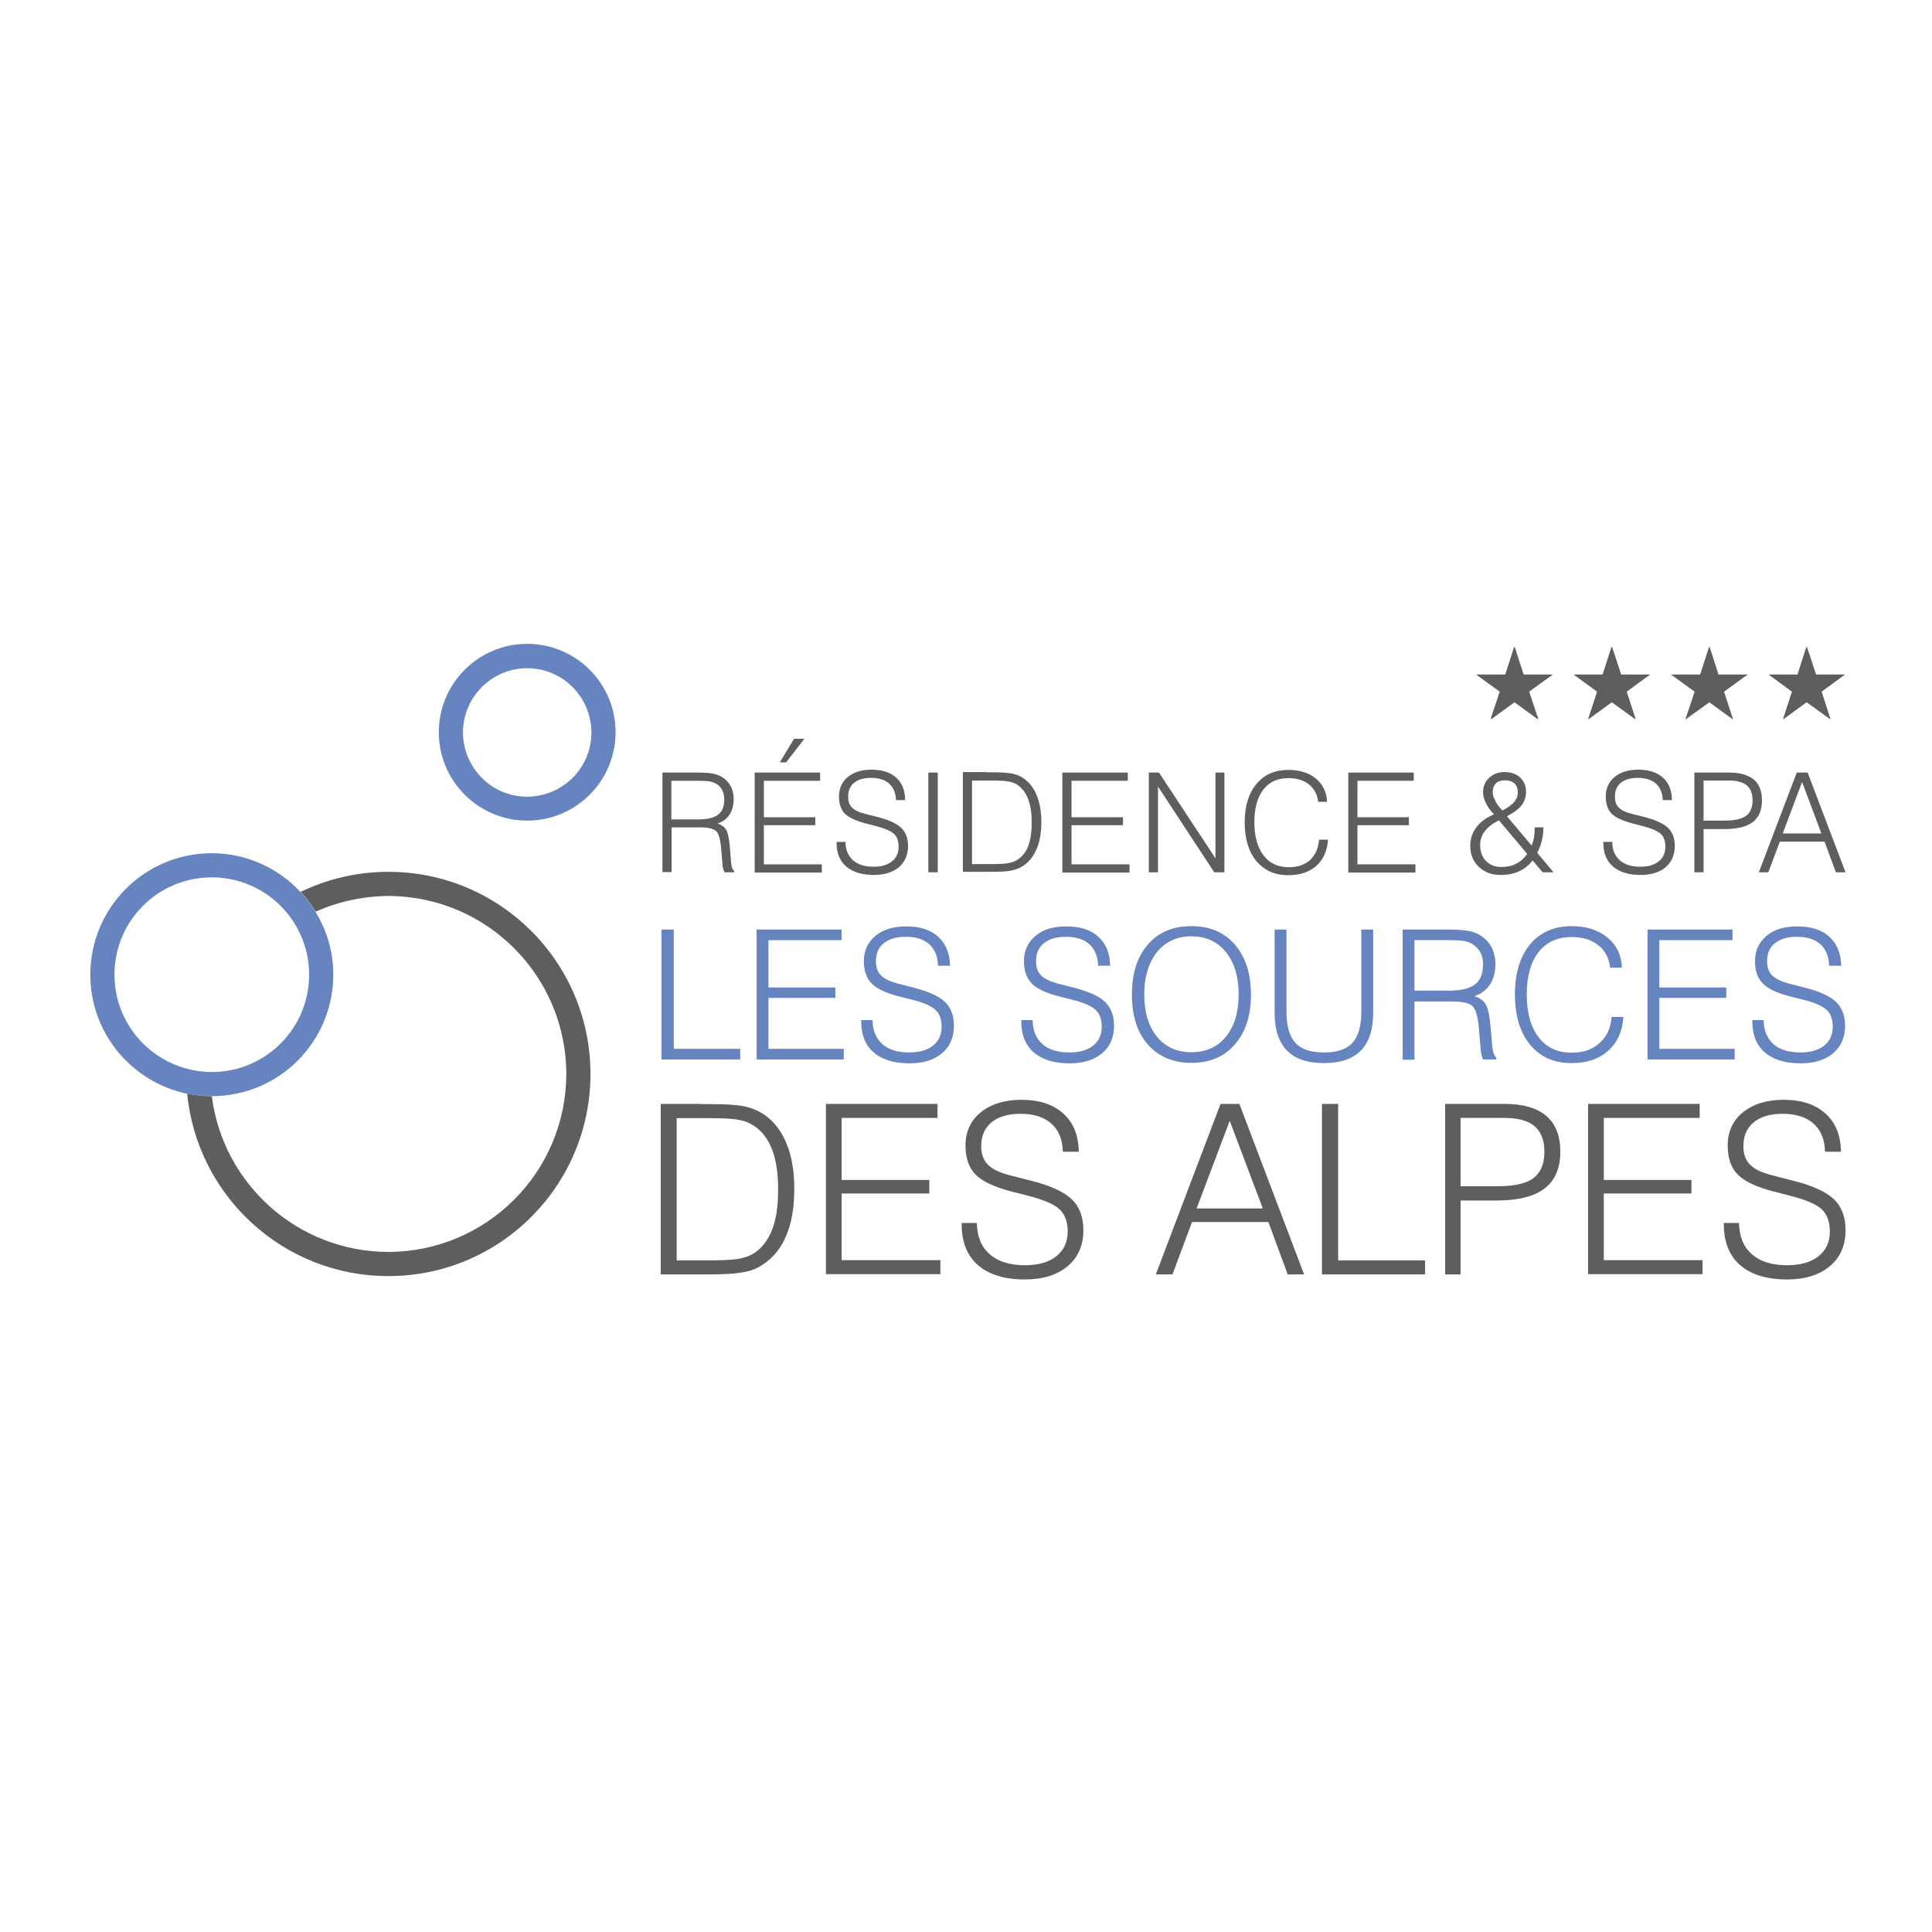 <?xml version="1.0" encoding="utf-8"?>
<!-- Generator: Adobe Illustrator 26.5.3, SVG Export Plug-In . SVG Version: 6.00 Build 0)  -->
<svg version="1.1" id="Calque_1" xmlns="http://www.w3.org/2000/svg" xmlns:xlink="http://www.w3.org/1999/xlink" x="0px" y="0px"
	 viewBox="0 0 800 800" style="enable-background:new 0 0 800 800;" xml:space="preserve">
<style type="text/css">
	.st0{fill:#992D31;}
	.st1{fill:#932555;}
	.st2{fill:#743673;}
	.st3{fill:#79493D;}
	.st4{fill:#AA8085;}
	.st5{fill:#B795C1;}
	.st6{fill:#9D5791;}
	.st7{fill:#C980B0;}
	.st8{fill:#BE2E84;}
	.st9{fill:#7B2E2E;}
	.st10{fill:#15212F;}
	.st11{fill:#FFFFFF;}
	.st12{fill:#756757;}
	.st13{fill:#B49D5A;}
	.st14{fill:none;}
	.st15{fill:#C73458;}
	.st16{fill:#29192A;}
	.st17{fill:#0081C6;}
	.st18{fill:#393A36;}
	.st19{fill:#5F5E5E;}
	.st20{fill:#6584C0;}
	.st21{stroke:#000000;stroke-width:0.595;}
	.st22{fill:#8E2523;}
	.st23{fill:#8E2523;stroke:#8E2523;stroke-width:0.862;}
	.st24{fill:#BD1617;}
	.st25{fill:#868686;}
	.st26{fill:#5E3C14;}
	.st27{fill:#8288B6;}
	.st28{fill:#EFCB97;}
	.st29{fill:#E4C3B3;}
	.st30{fill:#BA8E7B;}
	.st31{fill:#D2E7F2;}
	.st32{fill:#A1BF35;}
	.st33{fill:#CA7917;}
	.st34{fill:#8A582D;}
	.st35{fill:#CB4B40;}
	.st36{fill:#E1BEC2;}
	.st37{fill:#501688;}
	.st38{fill:#80A943;}
	.st39{fill:#501688;stroke:#501688;stroke-width:1.758;}
	.st40{fill:#501688;stroke:#501688;stroke-width:0.79;}
	.st41{fill:none;stroke:#501688;stroke-width:1.764;}
	.st42{fill:#394049;}
	.st43{fill:#381400;}
	.st44{fill:#BEA797;}
	.st45{fill:#505151;}
	.st46{fill:#58A242;}
	.st47{fill:#604F3E;}
	.st48{fill-rule:evenodd;clip-rule:evenodd;fill:#BBA382;}
</style>
<g>
	<g>
		<path class="st19" d="M274.3,361.2v-41.3h13.8c3.2,0,5.5,0.1,6.9,0.4c1.4,0.3,2.7,0.7,3.7,1.3c1.6,0.9,2.9,2.2,3.8,3.8
			c0.9,1.6,1.3,3.5,1.3,5.5c0,2.5-0.6,4.7-1.7,6.4c-1.1,1.7-2.8,3-5,3.7c1.7,0.6,2.9,1.4,3.6,2.6c0.7,1.2,1.2,3.5,1.5,7l0.5,6.2
			c0.1,1,0.2,1.8,0.4,2.4c0.2,0.6,0.5,1.1,0.9,1.4v0.6H300c-0.2-0.4-0.4-1-0.6-1.7c-0.2-0.7-0.3-1.5-0.3-2.6l-0.5-5.5
			c-0.3-3.8-1-6.2-2-7.2c-1.1-1-3.2-1.6-6.4-1.6h-12.1v18.5H274.3z M278.1,339.3h11c3.9,0,6.6-0.7,8.3-2c1.7-1.3,2.5-3.4,2.5-6.4
			c0-1.3-0.3-2.6-0.8-3.6c-0.5-1.1-1.3-2-2.3-2.6c-0.8-0.5-1.7-0.9-2.8-1.1c-1.1-0.2-2.8-0.3-5.2-0.3h-1.6h-9.2V339.3z"/>
		<path class="st19" d="M312.5,361.2v-41.3h27.1v3.4h-23.3v15.1h21.3v3.3h-21.3v16.2h24v3.4H312.5z M325.5,315.7h-2.6l5.9-9.8h4.3
			L325.5,315.7z"/>
		<path class="st19" d="M346.3,348.6h3.8c0,3.3,1.1,5.8,3.1,7.6s4.9,2.7,8.5,2.7c3.2,0,5.7-0.7,7.6-2.2c1.8-1.4,2.8-3.4,2.8-6
			c0-2.4-0.6-4.2-1.9-5.4c-1.3-1.2-3.9-2.3-7.7-3.3l-3.9-1c-4.2-1.1-7.2-2.5-8.8-4.1c-1.6-1.7-2.4-4-2.4-7.1c0-3.3,1.2-6,3.7-8.1
			c2.5-2,5.7-3,9.8-3c4.3,0,7.7,1.1,10.2,3.3c2.4,2.2,3.7,5.3,3.7,9.3h-3.8c-0.1-2.9-1-5.2-2.8-6.8c-1.8-1.6-4.3-2.4-7.5-2.4
			c-3,0-5.4,0.7-7,2c-1.7,1.4-2.5,3.3-2.5,5.8c0,1.9,0.5,3.4,1.6,4.5c1.1,1.1,2.9,2,5.4,2.6l4.8,1.2c4.8,1.2,8.1,2.7,10.1,4.5
			c1.9,1.8,2.9,4.4,2.9,7.6c0,3.7-1.3,6.6-3.8,8.8c-2.5,2.1-6,3.2-10.4,3.2c-4.9,0-8.7-1.2-11.4-3.5c-2.7-2.3-4-5.6-4-9.9V348.6z"/>
		<path class="st19" d="M384.4,361.2v-41.3h3.9v41.3H384.4z"/>
		<path class="st19" d="M408.5,319.8h2.8c3.4,0,6,0.2,7.7,0.5c1.7,0.4,3.2,0.9,4.4,1.7c2.5,1.6,4.5,4,5.8,7.1c1.3,3.1,2,6.9,2,11.2
			c0,4.7-0.7,8.6-2.2,11.8c-1.5,3.2-3.6,5.6-6.5,7.1c-1.2,0.6-2.7,1.1-4.4,1.4c-1.7,0.3-4.4,0.4-8,0.4h-11.4v-41.3H408.5z
			 M402.6,357.8h8c3.1,0,5.4-0.1,6.8-0.4c1.4-0.2,2.6-0.6,3.6-1.2c2.1-1.3,3.7-3.2,4.7-5.7c1-2.6,1.5-5.9,1.5-10
			c0-3.9-0.5-7.1-1.5-9.7c-1-2.6-2.5-4.5-4.4-5.8c-1-0.7-2.3-1.2-3.7-1.4c-1.5-0.3-4-0.4-7.5-0.4h-0.9h-6.7V357.8z"/>
		<path class="st19" d="M439.9,361.2v-41.3H467v3.4h-23.3v15.1H465v3.3h-21.3v16.2h24v3.4H439.9z"/>
		<path class="st19" d="M475.7,361.2v-41.3h4.2l23.4,35.5v-35.5h3.7v41.3h-4.2l-23.3-35.5v35.5H475.7z"/>
		<path class="st19" d="M546.2,347.7h3.7c-0.3,4.6-1.9,8.2-4.8,10.8c-2.9,2.6-6.8,3.9-11.7,3.9c-5.6,0-9.9-2-13.2-5.9
			c-3.2-3.9-4.8-9.2-4.8-16c0-6.7,1.6-12,4.9-15.9c3.2-3.9,7.7-5.8,13.2-5.8c4.7,0,8.5,1.2,11.4,3.6c2.9,2.4,4.4,5.6,4.6,9.6h-3.7
			c-0.3-3-1.6-5.4-3.8-7.2c-2.2-1.7-5-2.6-8.5-2.6c-4.5,0-8,1.6-10.4,4.8c-2.5,3.2-3.7,7.7-3.7,13.5c0,5.8,1.3,10.4,3.8,13.7
			c2.5,3.3,6,4.9,10.5,4.9c3.6,0,6.6-1,8.8-3C544.7,354,545.9,351.2,546.2,347.7z"/>
		<path class="st19" d="M558.3,361.2v-41.3h27.1v3.4h-23.3v15.1h21.3v3.3h-21.3v16.2h24v3.4H558.3z"/>
		<path class="st19" d="M638.8,361.2l-4.2-4.9c-1.5,2-3.4,3.5-5.6,4.5c-2.2,1-4.7,1.5-7.6,1.5c-3.7,0-6.7-1.1-9.1-3.4
			c-2.3-2.2-3.5-5.1-3.5-8.6c0-2.9,0.8-5.5,2.5-7.7c1.6-2.2,4.1-4,7.3-5.4c-1.6-1.7-2.7-3.3-3.4-4.8c-0.7-1.5-1.1-2.9-1.1-4.4
			c0-2.3,0.8-4.3,2.5-5.9c1.7-1.6,3.8-2.4,6.4-2.4c2.7,0,4.9,0.8,6.5,2.3c1.6,1.5,2.4,3.5,2.4,6c0,2-0.6,3.8-1.8,5.4
			c-1.2,1.6-3.3,3.1-6.1,4.6l10.2,12.1c0.5-1,0.8-2.2,1-3.4c0.2-1.2,0.3-2.6,0.3-4.1h3.6c0,2.1-0.3,3.9-0.7,5.7
			c-0.4,1.7-1.1,3.3-1.9,4.8l6.8,8.1H638.8z M620.7,339.7c-2.7,1.3-4.6,2.8-5.9,4.5c-1.3,1.7-1.9,3.6-1.9,5.8c0,2.7,0.8,4.8,2.4,6.5
			c1.6,1.6,3.7,2.5,6.3,2.5c2.3,0,4.4-0.4,6.1-1.3c1.8-0.9,3.3-2.2,4.7-4.1L620.7,339.7z M622.1,335.6c2.2-1.1,3.8-2.3,4.9-3.5
			c1-1.2,1.5-2.5,1.5-4c0-1.6-0.5-2.8-1.4-3.7c-1-0.9-2.3-1.3-3.9-1.3c-1.6,0-2.9,0.4-3.8,1.3c-0.9,0.9-1.3,2.1-1.3,3.6
			c0,1.1,0.3,2.2,1,3.4C619.5,332.6,620.6,334,622.1,335.6z"/>
		<path class="st19" d="M663.8,348.6h3.8c0,3.3,1.1,5.8,3.1,7.6s4.9,2.7,8.5,2.7c3.2,0,5.7-0.7,7.6-2.2c1.8-1.4,2.8-3.4,2.8-6
			c0-2.4-0.6-4.2-1.9-5.4c-1.3-1.2-3.9-2.3-7.7-3.3l-3.9-1c-4.2-1.1-7.2-2.5-8.8-4.1c-1.6-1.7-2.4-4-2.4-7.1c0-3.3,1.2-6,3.7-8.1
			c2.5-2,5.7-3,9.8-3c4.3,0,7.7,1.1,10.2,3.3c2.4,2.2,3.7,5.3,3.7,9.3h-3.8c-0.1-2.9-1-5.2-2.8-6.8c-1.8-1.6-4.3-2.4-7.5-2.4
			c-3,0-5.4,0.7-7,2c-1.7,1.4-2.5,3.3-2.5,5.8c0,1.9,0.5,3.4,1.6,4.5c1.1,1.1,2.9,2,5.4,2.6l4.8,1.2c4.8,1.2,8.1,2.7,10.1,4.5
			c1.9,1.8,2.9,4.4,2.9,7.6c0,3.7-1.3,6.6-3.8,8.8c-2.5,2.1-6,3.2-10.4,3.2c-4.9,0-8.7-1.2-11.4-3.5c-2.7-2.3-4-5.6-4-9.9V348.6z"/>
		<path class="st19" d="M701.6,361.2v-41.3H716c4.5,0,7.9,1,10.2,2.9c2.3,1.9,3.4,4.8,3.4,8.7c0,4-1.3,6.9-3.8,8.9
			c-2.5,1.9-6.4,2.9-11.6,2.9h-8.8v17.9H701.6z M705.4,339.8h8.8c4.1,0,7-0.7,8.8-2c1.8-1.3,2.7-3.5,2.7-6.4c0-2.8-0.8-4.9-2.4-6.2
			s-4.1-2-7.4-2h-10.5V339.8z"/>
		<path class="st19" d="M728.3,361.2l15.7-41.3h4.5l15.7,41.3h-4l-4.7-12.7H737l-4.8,12.7H728.3z M738.2,345.1h16l-8-21.3
			L738.2,345.1z"/>
	</g>
	<g>
		<g>
			<path class="st20" d="M218.3,339.8c20.2,0,36.6-16.4,36.6-36.6c0-20.2-16.4-36.6-36.6-36.6c-20.2,0-36.6,16.4-36.6,36.6
				C181.7,323.4,198.1,339.8,218.3,339.8z M218.3,276.7c14.7,0,26.5,11.9,26.6,26.6c0,14.7-11.9,26.5-26.6,26.6
				c-14.7,0-26.5-11.9-26.6-26.6C191.8,288.5,203.7,276.7,218.3,276.7z"/>
			<path class="st19" d="M160.8,361c-13,0-25.3,3-36.3,8.3c2.3,2.5,4.4,5.3,6.2,8.2c9.2-4.1,19.4-6.4,30.1-6.5
				c40.7,0.1,73.6,33,73.7,73.7c-0.1,40.7-33,73.6-73.7,73.7c-37.6-0.1-68.5-28.2-73.1-64.5c-3.5,0-6.9-0.4-10.2-1.1
				c4.1,42.4,39.8,75.6,83.3,75.6c46.3,0,83.7-37.5,83.7-83.7C244.5,398.4,207,361,160.8,361z"/>
			<path class="st20" d="M87.7,453.9c27.8,0,50.3-22.5,50.3-50.3c0-9.6-2.7-18.5-7.4-26.1c-1.8-3-3.9-5.7-6.2-8.2
				c-9.2-9.8-22.2-16-36.7-16c-27.8,0-50.3,22.5-50.3,50.3c0,24.3,17.2,44.5,40.1,49.3C80.7,453.5,84.1,453.9,87.7,453.9
				C87.7,453.9,87.7,453.9,87.7,453.9z M47.4,403.6c0-22.3,18-40.3,40.3-40.3c22.2,0,40.3,18,40.3,40.3c0,22.3-18.1,40.3-40.3,40.3
				C65.4,443.8,47.4,425.8,47.4,403.6z"/>
		</g>
		<g>
			<path class="st20" d="M273.9,438.7v-53.8h5.1v49.4h27.5v4.4H273.9z"/>
			<path class="st20" d="M313.3,438.7v-53.8h35.2v4.4h-30.3v19.6h27.7v4.3h-27.7v21.1h31.2v4.4H313.3z"/>
			<path class="st20" d="M356.4,422.4h4.9c0,4.2,1.4,7.5,4,9.9c2.6,2.3,6.3,3.5,11.1,3.5c4.2,0,7.5-0.9,9.9-2.8
				c2.4-1.9,3.6-4.5,3.6-7.8c0-3.1-0.8-5.4-2.5-7c-1.7-1.6-5-3.1-10-4.3l-5.1-1.3c-5.5-1.4-9.3-3.2-11.4-5.4
				c-2.1-2.2-3.2-5.2-3.2-9.2c0-4.4,1.6-7.8,4.8-10.5c3.2-2.6,7.4-3.9,12.8-3.9c5.6,0,10.1,1.4,13.2,4.3c3.2,2.9,4.8,6.9,4.9,12h-5
				c-0.1-3.8-1.3-6.8-3.6-8.9c-2.3-2.1-5.6-3.1-9.7-3.1c-3.9,0-7,0.9-9.2,2.7c-2.2,1.8-3.2,4.3-3.2,7.5c0,2.5,0.7,4.4,2.1,5.8
				c1.4,1.4,3.7,2.5,7,3.4l6.3,1.6c6.2,1.6,10.6,3.5,13.1,5.9c2.5,2.4,3.8,5.7,3.8,9.9c0,4.8-1.6,8.6-4.9,11.4s-7.8,4.2-13.5,4.2
				c-6.4,0-11.3-1.5-14.8-4.5c-3.5-3-5.2-7.3-5.2-12.9V422.4z"/>
			<path class="st20" d="M422.7,422.4h4.9c0,4.2,1.4,7.5,4,9.9c2.6,2.3,6.3,3.5,11.1,3.5c4.2,0,7.5-0.9,9.9-2.8
				c2.4-1.9,3.6-4.5,3.6-7.8c0-3.1-0.8-5.4-2.5-7c-1.7-1.6-5-3.1-10-4.3l-5.1-1.3c-5.5-1.4-9.3-3.2-11.4-5.4
				c-2.1-2.2-3.2-5.2-3.2-9.2c0-4.4,1.6-7.8,4.8-10.5s7.4-3.9,12.8-3.9c5.6,0,10.1,1.4,13.2,4.3c3.2,2.9,4.8,6.9,4.9,12h-5
				c-0.1-3.8-1.3-6.8-3.6-8.9c-2.3-2.1-5.6-3.1-9.7-3.1c-3.9,0-7,0.9-9.2,2.7c-2.2,1.8-3.2,4.3-3.2,7.5c0,2.5,0.7,4.4,2.1,5.8
				c1.4,1.4,3.7,2.5,7,3.4l6.3,1.6c6.2,1.6,10.6,3.5,13.1,5.9c2.5,2.4,3.8,5.7,3.8,9.9c0,4.8-1.6,8.6-4.9,11.4
				c-3.3,2.8-7.8,4.2-13.5,4.2c-6.4,0-11.3-1.5-14.8-4.5c-3.5-3-5.2-7.3-5.2-12.9V422.4z"/>
			<path class="st20" d="M468.7,411.8c0-8.7,2.2-15.6,6.6-20.7c4.4-5.1,10.4-7.6,18-7.6c7.6,0,13.6,2.5,18,7.6
				c4.4,5.1,6.7,12,6.7,20.7c0,8.7-2.2,15.6-6.7,20.7c-4.4,5.1-10.4,7.6-18,7.6c-7.5,0-13.5-2.5-18-7.6S468.7,420.5,468.7,411.8z
				 M473.8,411.8c0,7.4,1.8,13.2,5.3,17.5c3.5,4.3,8.3,6.4,14.2,6.4c6,0,10.8-2.1,14.3-6.4c3.5-4.3,5.3-10.1,5.3-17.5
				c0-7.4-1.8-13.3-5.3-17.6c-3.5-4.3-8.3-6.5-14.3-6.5c-5.9,0-10.6,2.2-14.2,6.5C475.6,398.7,473.8,404.5,473.8,411.8z"/>
			<path class="st20" d="M527.8,384.9h4.9v33.9c0,6,1.2,10.3,3.7,13c2.4,2.7,6.4,4,11.8,4c5.4,0,9.4-1.3,11.8-4
				c2.5-2.7,3.7-7,3.7-13v-33.9h4.9v34.6c0,6.8-1.7,12-5.1,15.5c-3.4,3.5-8.5,5.2-15.3,5.2c-6.8,0-11.9-1.7-15.3-5.2
				c-3.4-3.5-5.1-8.6-5.1-15.5V384.9z"/>
			<path class="st20" d="M580.8,438.7v-53.8h17.9c4.2,0,7.2,0.2,9,0.5c1.9,0.3,3.5,0.9,4.9,1.7c2.1,1.2,3.7,2.8,4.9,4.9
				c1.1,2.1,1.7,4.5,1.7,7.2c0,3.3-0.7,6.1-2.2,8.4c-1.5,2.3-3.6,3.9-6.5,4.9c2.2,0.7,3.8,1.8,4.7,3.4c0.9,1.5,1.6,4.6,2,9.1
				l0.7,8.1c0.1,1.3,0.3,2.3,0.6,3.1c0.3,0.8,0.7,1.4,1.1,1.8v0.7h-5.5c-0.3-0.6-0.5-1.3-0.7-2.2c-0.2-0.9-0.3-2-0.4-3.3l-0.6-7.1
				c-0.4-4.9-1.2-8-2.6-9.4c-1.4-1.4-4.2-2-8.4-2h-15.7v24.1H580.8z M585.7,410.2H600c5,0,8.6-0.9,10.8-2.6c2.2-1.7,3.3-4.5,3.3-8.3
				c0-1.8-0.3-3.3-1-4.7c-0.7-1.4-1.7-2.5-3-3.4c-1-0.7-2.2-1.2-3.6-1.5c-1.4-0.3-3.7-0.4-6.8-0.4h-2.1h-11.9V410.2z"/>
			<path class="st20" d="M667.3,421.1h4.9c-0.4,6-2.5,10.6-6.3,14c-3.8,3.4-8.8,5.1-15.2,5.1c-7.2,0-12.9-2.5-17.1-7.6
				c-4.2-5.1-6.3-12-6.3-20.9c0-8.8,2.1-15.6,6.3-20.7c4.2-5,10-7.5,17.2-7.5c6.1,0,11,1.6,14.8,4.7c3.8,3.1,5.8,7.3,6,12.5h-4.9
				c-0.4-3.9-2-7.1-4.9-9.3c-2.8-2.3-6.5-3.4-11.1-3.4c-5.8,0-10.3,2.1-13.6,6.2c-3.2,4.1-4.9,10-4.9,17.5c0,7.6,1.6,13.5,4.9,17.8
				c3.3,4.3,7.9,6.4,13.7,6.4c4.7,0,8.6-1.3,11.4-3.9C665.4,429.3,667,425.7,667.3,421.1z"/>
			<path class="st20" d="M682.2,438.7v-53.8h35.2v4.4h-30.3v19.6h27.7v4.3h-27.7v21.1h31.2v4.4H682.2z"/>
			<path class="st20" d="M725.4,422.4h4.9c0,4.2,1.4,7.5,4,9.9c2.6,2.3,6.3,3.5,11.1,3.5c4.2,0,7.5-0.9,9.9-2.8
				c2.4-1.9,3.6-4.5,3.6-7.8c0-3.1-0.8-5.4-2.5-7c-1.7-1.6-5-3.1-10-4.3l-5.1-1.3c-5.5-1.4-9.3-3.2-11.4-5.4
				c-2.1-2.2-3.2-5.2-3.2-9.2c0-4.4,1.6-7.8,4.8-10.5s7.4-3.9,12.8-3.9c5.6,0,10.1,1.4,13.2,4.3c3.2,2.9,4.8,6.9,4.9,12h-5
				c-0.1-3.8-1.3-6.8-3.6-8.9c-2.3-2.1-5.6-3.1-9.7-3.1c-3.9,0-7,0.9-9.2,2.7c-2.2,1.8-3.2,4.3-3.2,7.5c0,2.5,0.7,4.4,2.1,5.8
				c1.4,1.4,3.7,2.5,7,3.4l6.3,1.6c6.2,1.6,10.6,3.5,13.1,5.9c2.5,2.4,3.8,5.7,3.8,9.9c0,4.8-1.6,8.6-4.9,11.4s-7.8,4.2-13.5,4.2
				c-6.4,0-11.3-1.5-14.8-4.5c-3.5-3-5.2-7.3-5.2-12.9V422.4z"/>
		</g>
		<g>
			<path class="st19" d="M290.2,457.2h4.8c5.8,0,10.2,0.3,13.1,0.9c2.9,0.6,5.4,1.6,7.5,2.9c4.3,2.7,7.7,6.8,9.9,12.1
				c2.3,5.3,3.4,11.7,3.4,19.2c0,8-1.2,14.8-3.7,20.2c-2.5,5.5-6.2,9.5-11.1,12.2c-2,1.1-4.5,1.9-7.5,2.3c-3,0.5-7.5,0.7-13.6,0.7
				h-19.4v-70.6H290.2z M280.1,521.9h13.7c5.3,0,9.2-0.2,11.7-0.6c2.5-0.4,4.5-1.1,6.1-2c3.6-2.1,6.2-5.4,8-9.8
				c1.8-4.4,2.6-10.1,2.6-17c0-6.6-0.8-12.1-2.5-16.5c-1.7-4.4-4.2-7.7-7.6-9.9c-1.7-1.1-3.8-2-6.3-2.4c-2.5-0.5-6.7-0.7-12.7-0.7
				h-1.5h-11.4V521.9z"/>
			<path class="st19" d="M342,527.7v-70.6h46.2v5.8h-39.7v25.7h36.3v5.6h-36.3v27.6h40.9v5.8H342z"/>
			<path class="st19" d="M398,506.4h6.5c0.1,5.6,1.8,9.9,5.3,12.9c3.4,3.1,8.3,4.6,14.6,4.6c5.5,0,9.8-1.2,13-3.7
				c3.1-2.5,4.7-5.9,4.7-10.2c0-4-1.1-7.1-3.3-9.2c-2.2-2.1-6.6-4-13.2-5.7l-6.7-1.7c-7.2-1.9-12.2-4.2-15-7.1
				c-2.8-2.9-4.1-6.9-4.1-12c0-5.7,2.1-10.3,6.3-13.7c4.2-3.4,9.8-5.2,16.8-5.2c7.4,0,13.2,1.9,17.4,5.7c4.2,3.8,6.3,9,6.4,15.8
				h-6.6c-0.1-5-1.7-8.9-4.7-11.6c-3-2.7-7.3-4.1-12.8-4.1c-5.2,0-9.2,1.2-12,3.5c-2.8,2.3-4.3,5.6-4.3,9.9c0,3.2,0.9,5.8,2.8,7.7
				c1.9,1.9,4.9,3.3,9.2,4.4l8.2,2.1c8.1,2,13.9,4.6,17.2,7.7c3.3,3.1,4.9,7.4,4.9,12.9c0,6.3-2.2,11.3-6.5,14.9
				c-4.3,3.6-10.2,5.5-17.7,5.5c-8.4,0-14.9-2-19.4-5.9c-4.5-3.9-6.8-9.6-6.8-16.9V506.4z"/>
			<path class="st19" d="M478.6,527.7l26.8-70.6h7.8l26.8,70.6h-6.8l-8-21.7h-31.6l-8.1,21.7H478.6z M495.5,500.4h27.4l-13.7-36.3
				L495.5,500.4z"/>
			<path class="st19" d="M547.4,527.7v-70.6h6.7v64.8h36v5.8H547.4z"/>
			<path class="st19" d="M598.4,527.7v-70.6H623c7.7,0,13.5,1.7,17.3,5c3.9,3.3,5.8,8.3,5.8,14.8c0,6.8-2.2,11.9-6.5,15.2
				c-4.3,3.3-10.9,5-19.8,5h-15v30.6H598.4z M604.9,491.2h15.1c7,0,12-1.1,15-3.4c3-2.3,4.5-5.9,4.5-10.9c0-4.8-1.4-8.3-4.1-10.6
				c-2.7-2.3-6.9-3.4-12.7-3.4h-17.9V491.2z"/>
			<path class="st19" d="M657.6,527.7v-70.6h46.2v5.8h-39.7v25.7h36.3v5.6h-36.3v27.6H705v5.8H657.6z"/>
			<path class="st19" d="M713.6,506.4h6.5c0.1,5.6,1.8,9.9,5.3,12.9c3.4,3.1,8.3,4.6,14.6,4.6c5.5,0,9.8-1.2,13-3.7
				c3.1-2.5,4.7-5.9,4.7-10.2c0-4-1.1-7.1-3.3-9.2c-2.2-2.1-6.6-4-13.2-5.7l-6.7-1.7c-7.2-1.9-12.2-4.2-15-7.1
				c-2.8-2.9-4.1-6.9-4.1-12c0-5.7,2.1-10.3,6.3-13.7c4.2-3.4,9.8-5.2,16.8-5.2c7.4,0,13.2,1.9,17.4,5.7c4.2,3.8,6.3,9,6.4,15.8
				h-6.6c-0.1-5-1.7-8.9-4.7-11.6c-3-2.7-7.3-4.1-12.8-4.1c-5.2,0-9.2,1.2-12,3.5c-2.8,2.3-4.3,5.6-4.3,9.9c0,3.2,0.9,5.8,2.8,7.7
				c1.9,1.9,4.9,3.3,9.2,4.4l8.2,2.1c8.1,2,13.9,4.6,17.2,7.7c3.3,3.1,4.9,7.4,4.9,12.9c0,6.3-2.2,11.3-6.5,14.9
				c-4.3,3.6-10.2,5.5-17.7,5.5c-8.4,0-14.9-2-19.4-5.9c-4.5-3.9-6.8-9.6-6.8-16.9V506.4z"/>
		</g>
	</g>
	<g>
		<polygon class="st19" points="657.6,297.8 657.9,297.6 657.8,297.8 667.4,290.8 677.1,297.8 677,297.6 677.3,297.8 673.6,286.4 
			683.3,279.3 683.1,279.3 671.3,279.3 667.5,267.8 667.4,268.1 667.3,267.8 663.6,279.3 651.8,279.3 651.6,279.3 661.3,286.4 		"/>
		<polygon class="st19" points="617.2,297.8 617.5,297.6 617.5,297.8 627.1,290.8 636.7,297.8 636.7,297.6 637,297.8 633.2,286.4 
			643,279.3 642.8,279.3 630.9,279.3 627.2,267.8 627.1,268.1 627,267.8 623.3,279.3 611.4,279.3 611.2,279.3 621,286.4 		"/>
		<polygon class="st19" points="697.9,297.8 698.2,297.6 698.1,297.8 707.8,290.8 717.4,297.8 717.4,297.6 717.6,297.8 713.9,286.4 
			723.7,279.3 723.4,279.3 711.6,279.3 707.9,267.8 707.8,268.1 707.7,267.8 704,279.3 692.1,279.3 691.9,279.3 701.7,286.4 		"/>
		<polygon class="st19" points="738.3,297.8 738.5,297.6 738.5,297.8 748.1,290.8 757.8,297.8 757.7,297.6 758,297.8 754.3,286.4 
			764,279.3 763.8,279.3 752,279.3 748.2,267.8 748.1,268.1 748,267.8 744.3,279.3 732.5,279.3 732.3,279.3 742,286.4 		"/>
	</g>
</g>
</svg>
